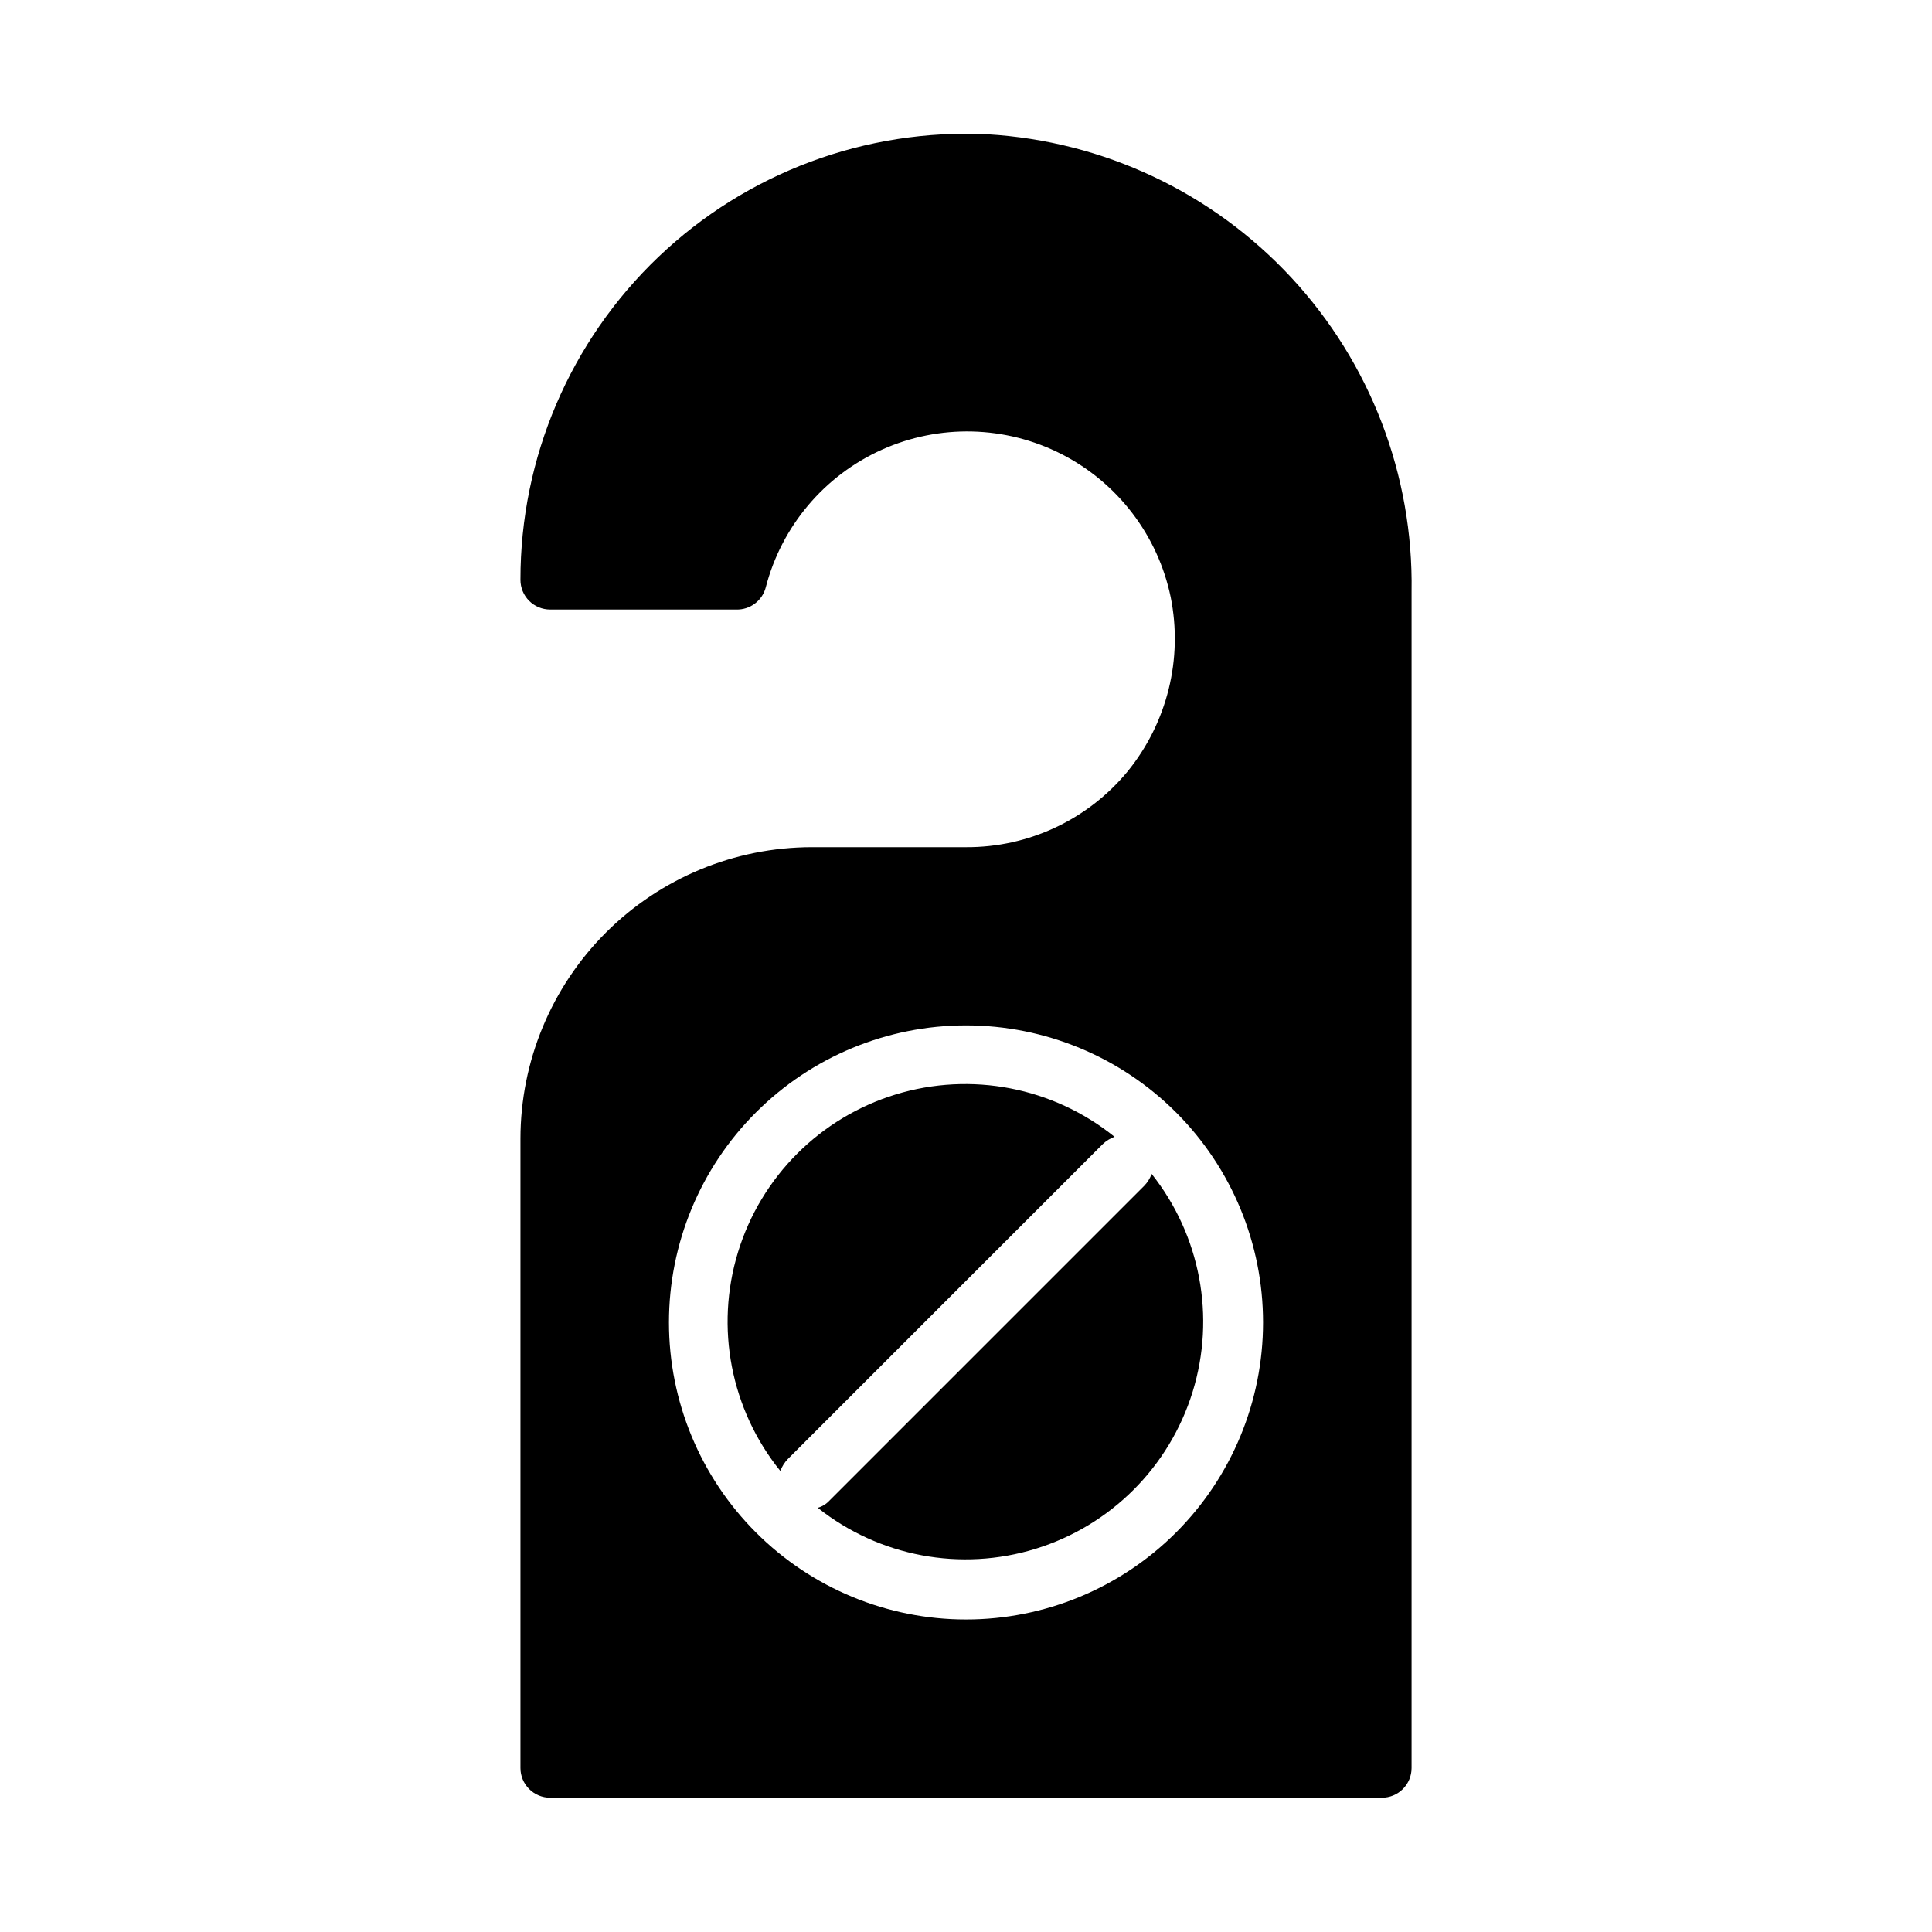 <?xml version="1.0" encoding="UTF-8"?>
<!-- Uploaded to: ICON Repo, www.iconrepo.com, Generator: ICON Repo Mixer Tools -->
<svg fill="#000000" width="800px" height="800px" version="1.1" viewBox="144 144 512 512" xmlns="http://www.w3.org/2000/svg">
 <g>
  <path d="m405.67 179.58c-32.289-1.551-63.801 10.199-87.188 32.516-23.383 22.312-36.598 53.242-36.562 85.566 0 2.086 0.828 4.09 2.305 5.566 1.477 1.473 3.481 2.305 5.566 2.305h49.281c3.68 0.117 6.953-2.336 7.871-5.906 4.188-16.172 15.488-29.574 30.723-36.434 15.238-6.859 32.762-6.434 47.648 1.152 14.883 7.59 25.523 21.523 28.926 37.879 3.293 16.336-0.895 33.289-11.414 46.211-10.535 12.789-26.258 20.16-42.824 20.074h-40.855c-20.477 0.02-40.105 8.164-54.586 22.641-14.477 14.477-22.621 34.109-22.641 54.582v166.81c0 2.09 0.828 4.09 2.305 5.566 1.477 1.477 3.481 2.305 5.566 2.305h220.42c2.086 0 4.09-0.828 5.566-2.305 1.477-1.477 2.305-3.477 2.305-5.566v-311.81c0.5-30.789-10.914-60.586-31.863-83.16-20.945-22.574-49.805-36.188-80.547-37.988zm-5.668 393.6c-20.879 0-40.902-8.293-55.664-23.059-14.766-14.762-23.059-34.785-23.059-55.664 0-20.875 8.293-40.898 23.059-55.66 14.762-14.766 34.785-23.059 55.664-23.059 20.875 0 40.898 8.293 55.664 23.059 14.762 14.762 23.055 34.785 23.055 55.66 0 20.879-8.293 40.902-23.055 55.664-14.766 14.766-34.789 23.059-55.664 23.059z"/>
  <path d="m439.36 445.26c-16.273-13.137-38.008-17.34-58.004-11.215-19.996 6.125-35.648 21.777-41.773 41.773-6.125 19.996-1.922 41.73 11.215 58.004 0.434-1.176 1.102-2.246 1.969-3.148l83.445-83.445c0.902-0.867 1.973-1.535 3.148-1.969z"/>
  <path d="m447.23 458.25-83.441 83.445c-0.832 0.898-1.895 1.551-3.07 1.891 16.281 12.93 37.902 16.992 57.766 10.848 19.867-6.141 35.422-21.695 41.566-41.562 6.141-19.867 2.082-41.484-10.852-57.77-0.434 1.176-1.102 2.246-1.969 3.148z"/>
 </g>
</svg>